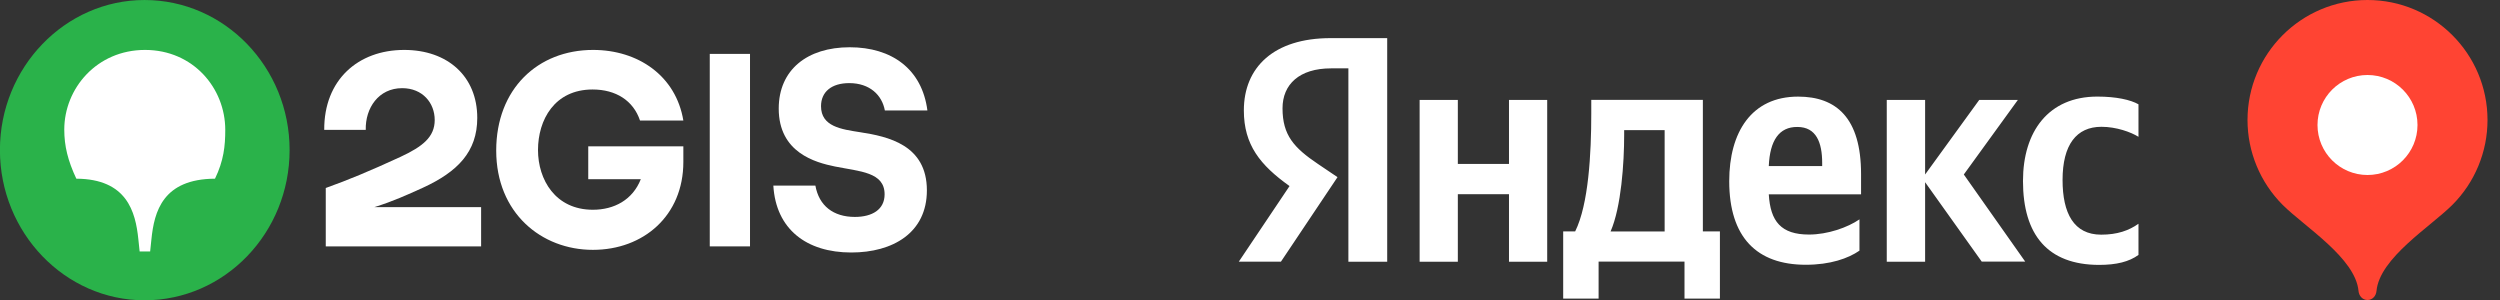 <?xml version="1.0" encoding="UTF-8"?> <svg xmlns="http://www.w3.org/2000/svg" width="200" height="24" viewBox="0 0 200 24" fill="none"><rect x="0" y="0" width="200" height="24" fill="#333333" stroke="none"/><g clip-path="url(#clip0_1418_16561)"><ellipse cx="11.5" cy="12" rx="7.5" ry="9" fill="white"></ellipse><path d="M70.788 8.836H74.192C73.762 5.523 71.342 3.781 67.978 3.781C64.574 3.781 62.298 5.587 62.298 8.688C62.298 12.213 65.231 12.999 66.789 13.318C68.799 13.722 70.768 13.764 70.768 15.548C70.768 16.759 69.783 17.354 68.389 17.354C66.666 17.354 65.518 16.461 65.231 14.847H61.867C62.072 18.331 64.513 20.2 68.102 20.2C71.424 20.2 74.151 18.628 74.151 15.229C74.151 11.576 71.014 10.918 68.819 10.578C67.322 10.344 65.682 10.132 65.682 8.496C65.682 7.35 66.522 6.649 67.938 6.649C69.578 6.649 70.562 7.604 70.788 8.836Z" fill="white"></path><path d="M60.001 4.312H56.781V19.711H60.001V4.312Z" fill="white"></path><path d="M47.06 14.338H51.264C50.608 15.995 49.131 16.78 47.429 16.78C44.435 16.78 43.04 14.38 43.04 12.002C43.04 9.601 44.353 7.159 47.408 7.159C49.275 7.159 50.669 8.051 51.202 9.644L54.668 9.644C54.073 6.054 51.038 3.994 47.449 3.994C43.02 3.994 39.697 7.116 39.697 12.044C39.697 17.035 43.307 19.988 47.429 19.988C51.489 19.988 54.668 17.248 54.668 12.957V11.704H47.06V14.338Z" fill="white"></path><path d="M32.336 3.994C28.645 3.994 25.917 6.394 25.938 10.387H29.26C29.219 8.646 30.285 7.053 32.172 7.053C33.813 7.053 34.777 8.242 34.777 9.601C34.777 10.961 33.813 11.725 32.029 12.554C29.588 13.679 27.845 14.402 26.061 15.039V19.712H38.489V16.568H29.957C29.957 16.568 29.985 16.559 29.999 16.555C31.45 16.099 32.54 15.604 33.833 15.018C36.602 13.743 38.181 12.15 38.181 9.432C38.181 6.097 35.802 3.994 32.336 3.994Z" fill="white"></path><path d="M17.2 14.295C13.017 14.317 12.34 16.929 12.114 19.138L12.012 20.115H11.171L11.068 19.138C10.843 16.929 10.146 14.317 6.106 14.295C5.429 12.851 5.142 11.683 5.142 10.366C5.142 7.074 7.746 3.994 11.602 3.994C15.457 3.994 18.021 7.053 18.021 10.387C18.021 11.683 17.898 12.851 17.2 14.295ZM11.561 0.001C5.203 0.001 -0.006 5.396 -0.006 12.001C-0.006 18.628 5.203 24.023 11.561 24.023C17.98 24.023 23.168 18.628 23.168 12.001C23.168 5.396 17.98 0.001 11.561 0.001Z" fill="#2AB24A"></path></g><path d="M107.882 5.469H106.483C103.94 5.469 102.602 6.757 102.602 8.664C102.602 10.827 103.527 11.828 105.436 13.117L107.001 14.172L102.474 20.935H99.103L103.163 14.885C100.819 13.212 99.508 11.594 99.508 8.835C99.508 5.384 101.902 3.05 106.45 3.05H110.976V20.937H107.871V5.469H107.882ZM123.776 7.993V20.937H120.719V15.535H116.627V20.937H113.57V7.993H116.627V13.117H120.719V7.993H123.776ZM137.593 23.888H134.76V20.926H127.888V23.888H125.055V18.513H126.013C127.089 16.35 127.302 12.26 127.302 9.096V7.988H136.229V18.513H137.593V23.888ZM133.171 10.412H129.933V10.795C129.933 13.032 129.7 16.558 128.846 18.518H133.171V10.412ZM144.463 21.181C140.555 21.181 138.338 18.997 138.338 14.492C138.338 10.582 140.117 7.729 143.846 7.729C146.904 7.729 148.885 9.432 148.885 13.928V15.547H141.503C141.63 17.71 142.482 18.764 144.72 18.764C146.211 18.764 147.809 18.2 148.757 17.55V20.052C147.863 20.671 146.424 21.181 144.463 21.181ZM141.503 13.287H145.774V13.033C145.774 11.414 145.308 10.157 143.792 10.157C142.333 10.144 141.588 11.231 141.503 13.287ZM154.009 14.577V20.937H150.941V7.993H154.009V13.959L158.339 7.993H161.43L157.105 13.959L162.015 20.926H158.537L154.009 14.577ZM161.839 14.47C161.839 10.528 163.874 7.727 167.786 7.727C169.302 7.727 170.439 7.982 171.078 8.344V10.944C170.459 10.56 169.298 10.144 168.116 10.144C166.113 10.144 165.005 11.583 165.005 14.396C165.005 17.07 165.911 18.773 168.095 18.773C169.383 18.773 170.311 18.444 171.078 17.9V20.393C170.331 20.937 169.329 21.192 167.913 21.192C163.82 21.181 161.838 18.795 161.838 14.47H161.839Z" fill="white"></path><path fill-rule="evenodd" clip-rule="evenodd" d="M189.4 0C184.098 0.002 179.801 4.301 179.801 9.602C179.801 12.144 180.812 14.586 182.608 16.386C184.347 18.125 188.44 20.64 188.682 23.282C188.718 23.677 189.006 24 189.4 24C189.795 24 190.083 23.677 190.119 23.282C190.361 20.64 194.45 18.129 196.188 16.391C197.988 14.592 199.001 12.148 199.001 9.602C199.001 4.301 194.702 0.001 189.4 0Z" fill="#FF4433"></path><circle cx="189.4" cy="10" r="4" fill="white"></circle><defs><clipPath id="clip0_1418_16561"><rect width="75" height="24" fill="white"></rect></clipPath></defs></svg> 